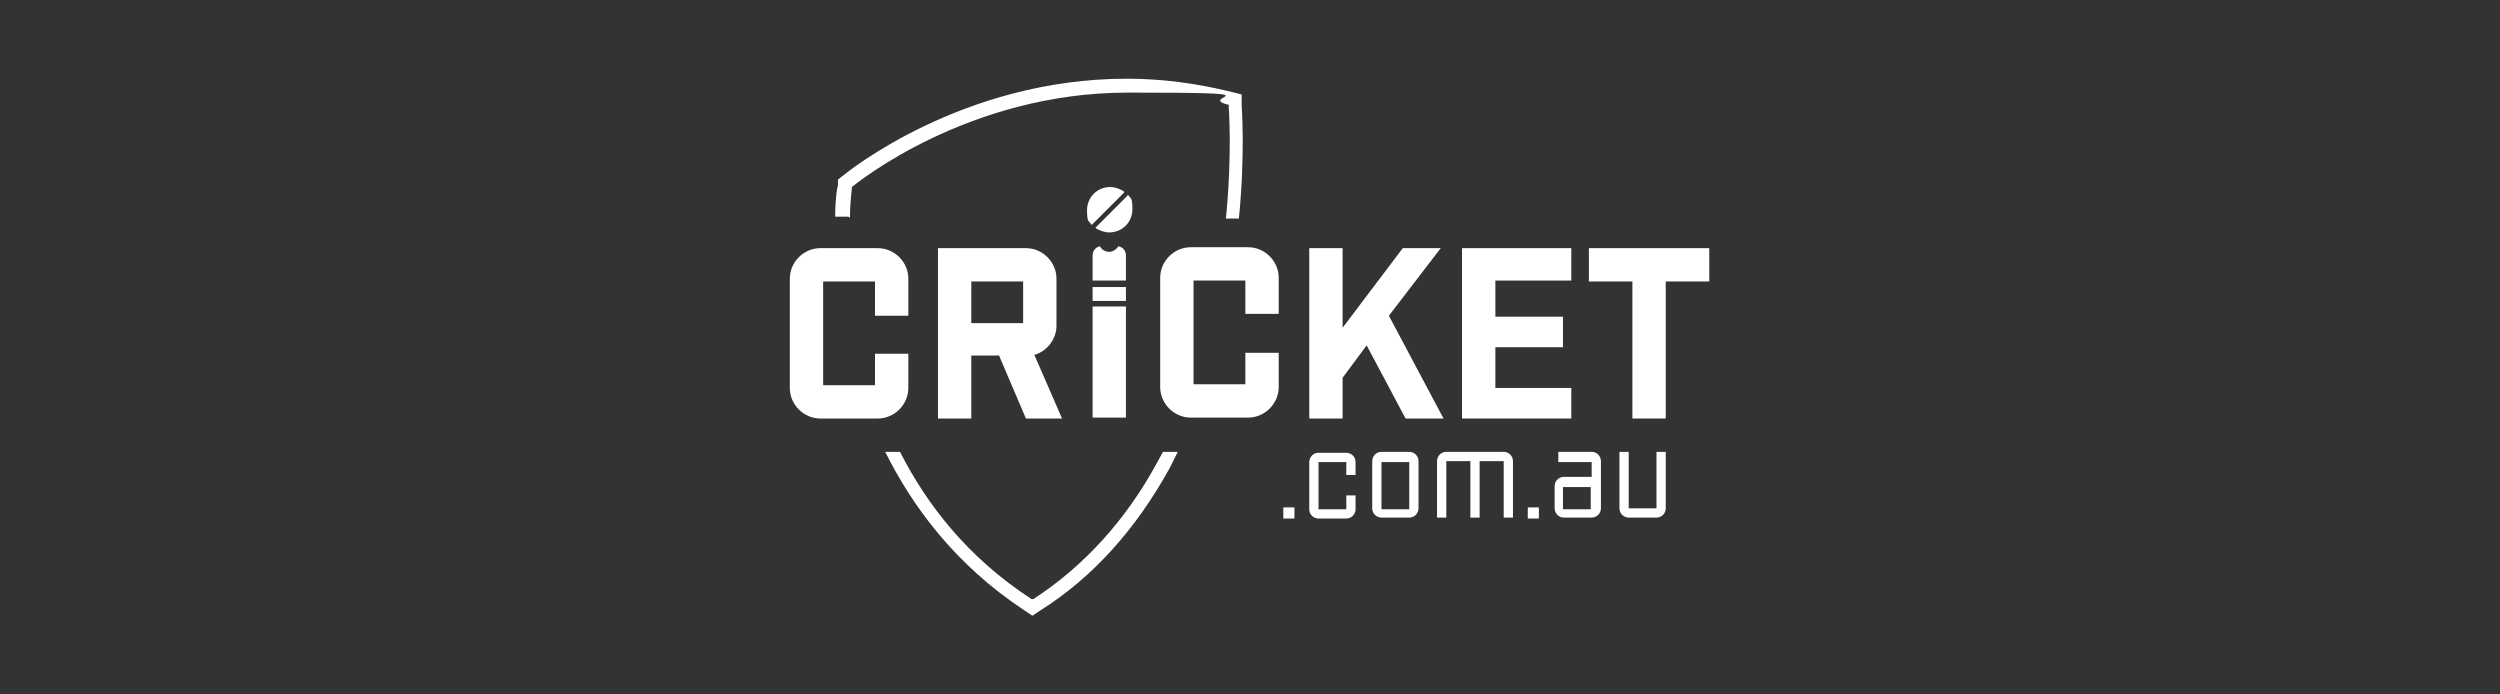 <?xml version="1.0" encoding="UTF-8"?>
<svg id="Layer_1" xmlns="http://www.w3.org/2000/svg" version="1.1" viewBox="0 0 270 75">
  <rect x="0" y="0" width="270" height="75" fill="#333333" stroke="none"/>
  <!-- Generator: Adobe Illustrator 29.1.0, SVG Export Plug-In . SVG Version: 2.1.0 Build 142)  -->
  <defs>
    <style>
      .st0 {
        fill-rule: evenodd;
      }

      .st0, .st1 {
        fill: #fff;
      }
    </style>
  </defs>
  <path class="st1" d="M91.8,23.5c0-1.8.2-2.9.2-3.2h0c0,0,0-.1,0-.1.5-.4,12.5-10.2,29.8-10.2s7.3.4,10.8,1.3h.1s0,.2,0,.2c0,0,.4,5-.3,12.1h1.4c.7-7.1.3-12.1.3-12.2v-1.2c0,0-1.2-.3-1.2-.3-3.7-.9-7.4-1.4-11.2-1.4-17.8,0-30.2,10.1-30.7,10.5l-.5.4v.6c-.1.3-.3,1.5-.3,3.4h1.4Z"/>
  <path class="st1" d="M125.6,48.8c-.2.4-.4.7-.6,1.1-3.4,6.3-8,11.3-13.4,14.8h-.1c0,0-.1,0-.1,0-6.9-4.5-11.3-10.2-14.2-15.9h-1.6c3,6,7.6,12.2,15,17.1l.9.6.9-.6c5.7-3.6,10.3-8.8,13.9-15.3.3-.6.6-1.2.9-1.8h-1.6Z"/>
  <path class="st1" d="M169.7,30.4v-3.6h-11.8v18.4h11.8v-3.3h-8.2v-4.4h7.3v-3.3h-7.3v-3.9h8.2Z"/>
  <path class="st1" d="M184.7,26.8h-13.1v3.6h4.7v14.8h3.6v-14.8h4.7v-3.6Z"/>
  <path class="st1" d="M110.5,34.9h-5.6v-4.5s5.6,0,5.6,0v4.5ZM111.8,38.3c1.3-.4,2.3-1.7,2.3-3.1v-5.1c0-1.8-1.5-3.3-3.3-3.3h-9.5v18.4h3.6v-6.8s3,0,3,0l2.9,6.8h3.9l-3-6.9Z"/>
  <path class="st1" d="M98.1,34.1v-4c0-1.8-1.5-3.3-3.3-3.3h-6.2c-1.8,0-3.3,1.5-3.3,3.3v11.8c0,1.8,1.5,3.3,3.3,3.3h6.2c1.8,0,3.3-1.5,3.3-3.3v-3.7h-3.6v3.4h-5.6v-11.2h5.6v3.7h3.6Z"/>
  <path class="st1" d="M138.1,33.9v-3.9c0-1.8-1.5-3.3-3.3-3.3h-6.2c-1.8,0-3.3,1.5-3.3,3.3v11.8c0,1.8,1.5,3.3,3.3,3.3h6.2c1.8,0,3.3-1.5,3.3-3.3v-3.7h-3.6v3.4h-5.6v-11.2h5.6v3.6h3.6Z"/>
  <path class="st1" d="M150,34.1l5.6-7.3h-4.1l-6.5,8.6v-8.6h-3.6v18.4h3.6v-4.4l2.6-3.5,4.2,7.9h4.1l-5.9-11.1Z"/>
  <path class="st1" d="M118,32.5h3.6v-1.5h-3.6v1.5Z"/>
  <path class="st1" d="M118,45.1h3.6v-12h-3.6v12Z"/>
  <path class="st1" d="M120.8,26.6c-.2.3-.6.6-1,.6s-.8-.2-1-.6c-.5.1-.8.5-.8,1v2.7h3.6v-2.7c0-.5-.3-.9-.8-1Z"/>
  <path class="st1" d="M165,56h1.2v-1.2h-1.2v1.2Z"/>
  <path class="st1" d="M138.6,56h1.2v-1.2h-1.2v1.2Z"/>
  <path class="st1" d="M145.4,53.5v1.5h-3v-5.1h3v1.4h1v-1.4c0-.6-.5-1-1-1h-3c-.6,0-1,.5-1,1v5.1c0,.6.5,1,1,1h3c.6,0,1-.5,1-1v-1.5h-1Z"/>
  <path class="st1" d="M152.2,53.5v1.5h-3v-5.1h3v3.6ZM152.2,48.8h-3c-.6,0-1,.5-1,1v5.1c0,.6.5,1,1,1h3c.6,0,1-.5,1-1v-5.1c0-.6-.5-1-1-1Z"/>
  <path class="st0" d="M168.3,48.8h3.6c.6,0,1,.5,1,1v5.1c0,.6-.5,1-1,1h-3c-.6,0-1-.5-1-1v-2.4c0-.6.5-1,1-1h3v-1.6h-3.6v-1ZM168.8,55h3v-2.4h-3v2.4Z"/>
  <path class="st1" d="M178.9,48.8v6.1h-3v-6.1h-1v6.1c0,.6.5,1,1,1h3c.6,0,1-.5,1-1v-6.1h-1Z"/>
  <path class="st1" d="M162.4,48.8h-6.2c-.6,0-1,.5-1,1v6.1h1v-6.1h2.6v6.1h1v-6.1h2.6v6.1h1v-6.1c0-.6-.5-1-1-1Z"/>
  <path class="st1" d="M121.8,21.1l-3.5,3.5c.4.3,1,.5,1.5.5,1.4,0,2.5-1.1,2.5-2.5s-.2-1.1-.5-1.6Z"/>
  <path class="st1" d="M121.4,20.7c-.4-.3-1-.5-1.5-.5-1.4,0-2.5,1.1-2.5,2.5s.2,1.1.5,1.6l3.5-3.5Z"/>
</svg>